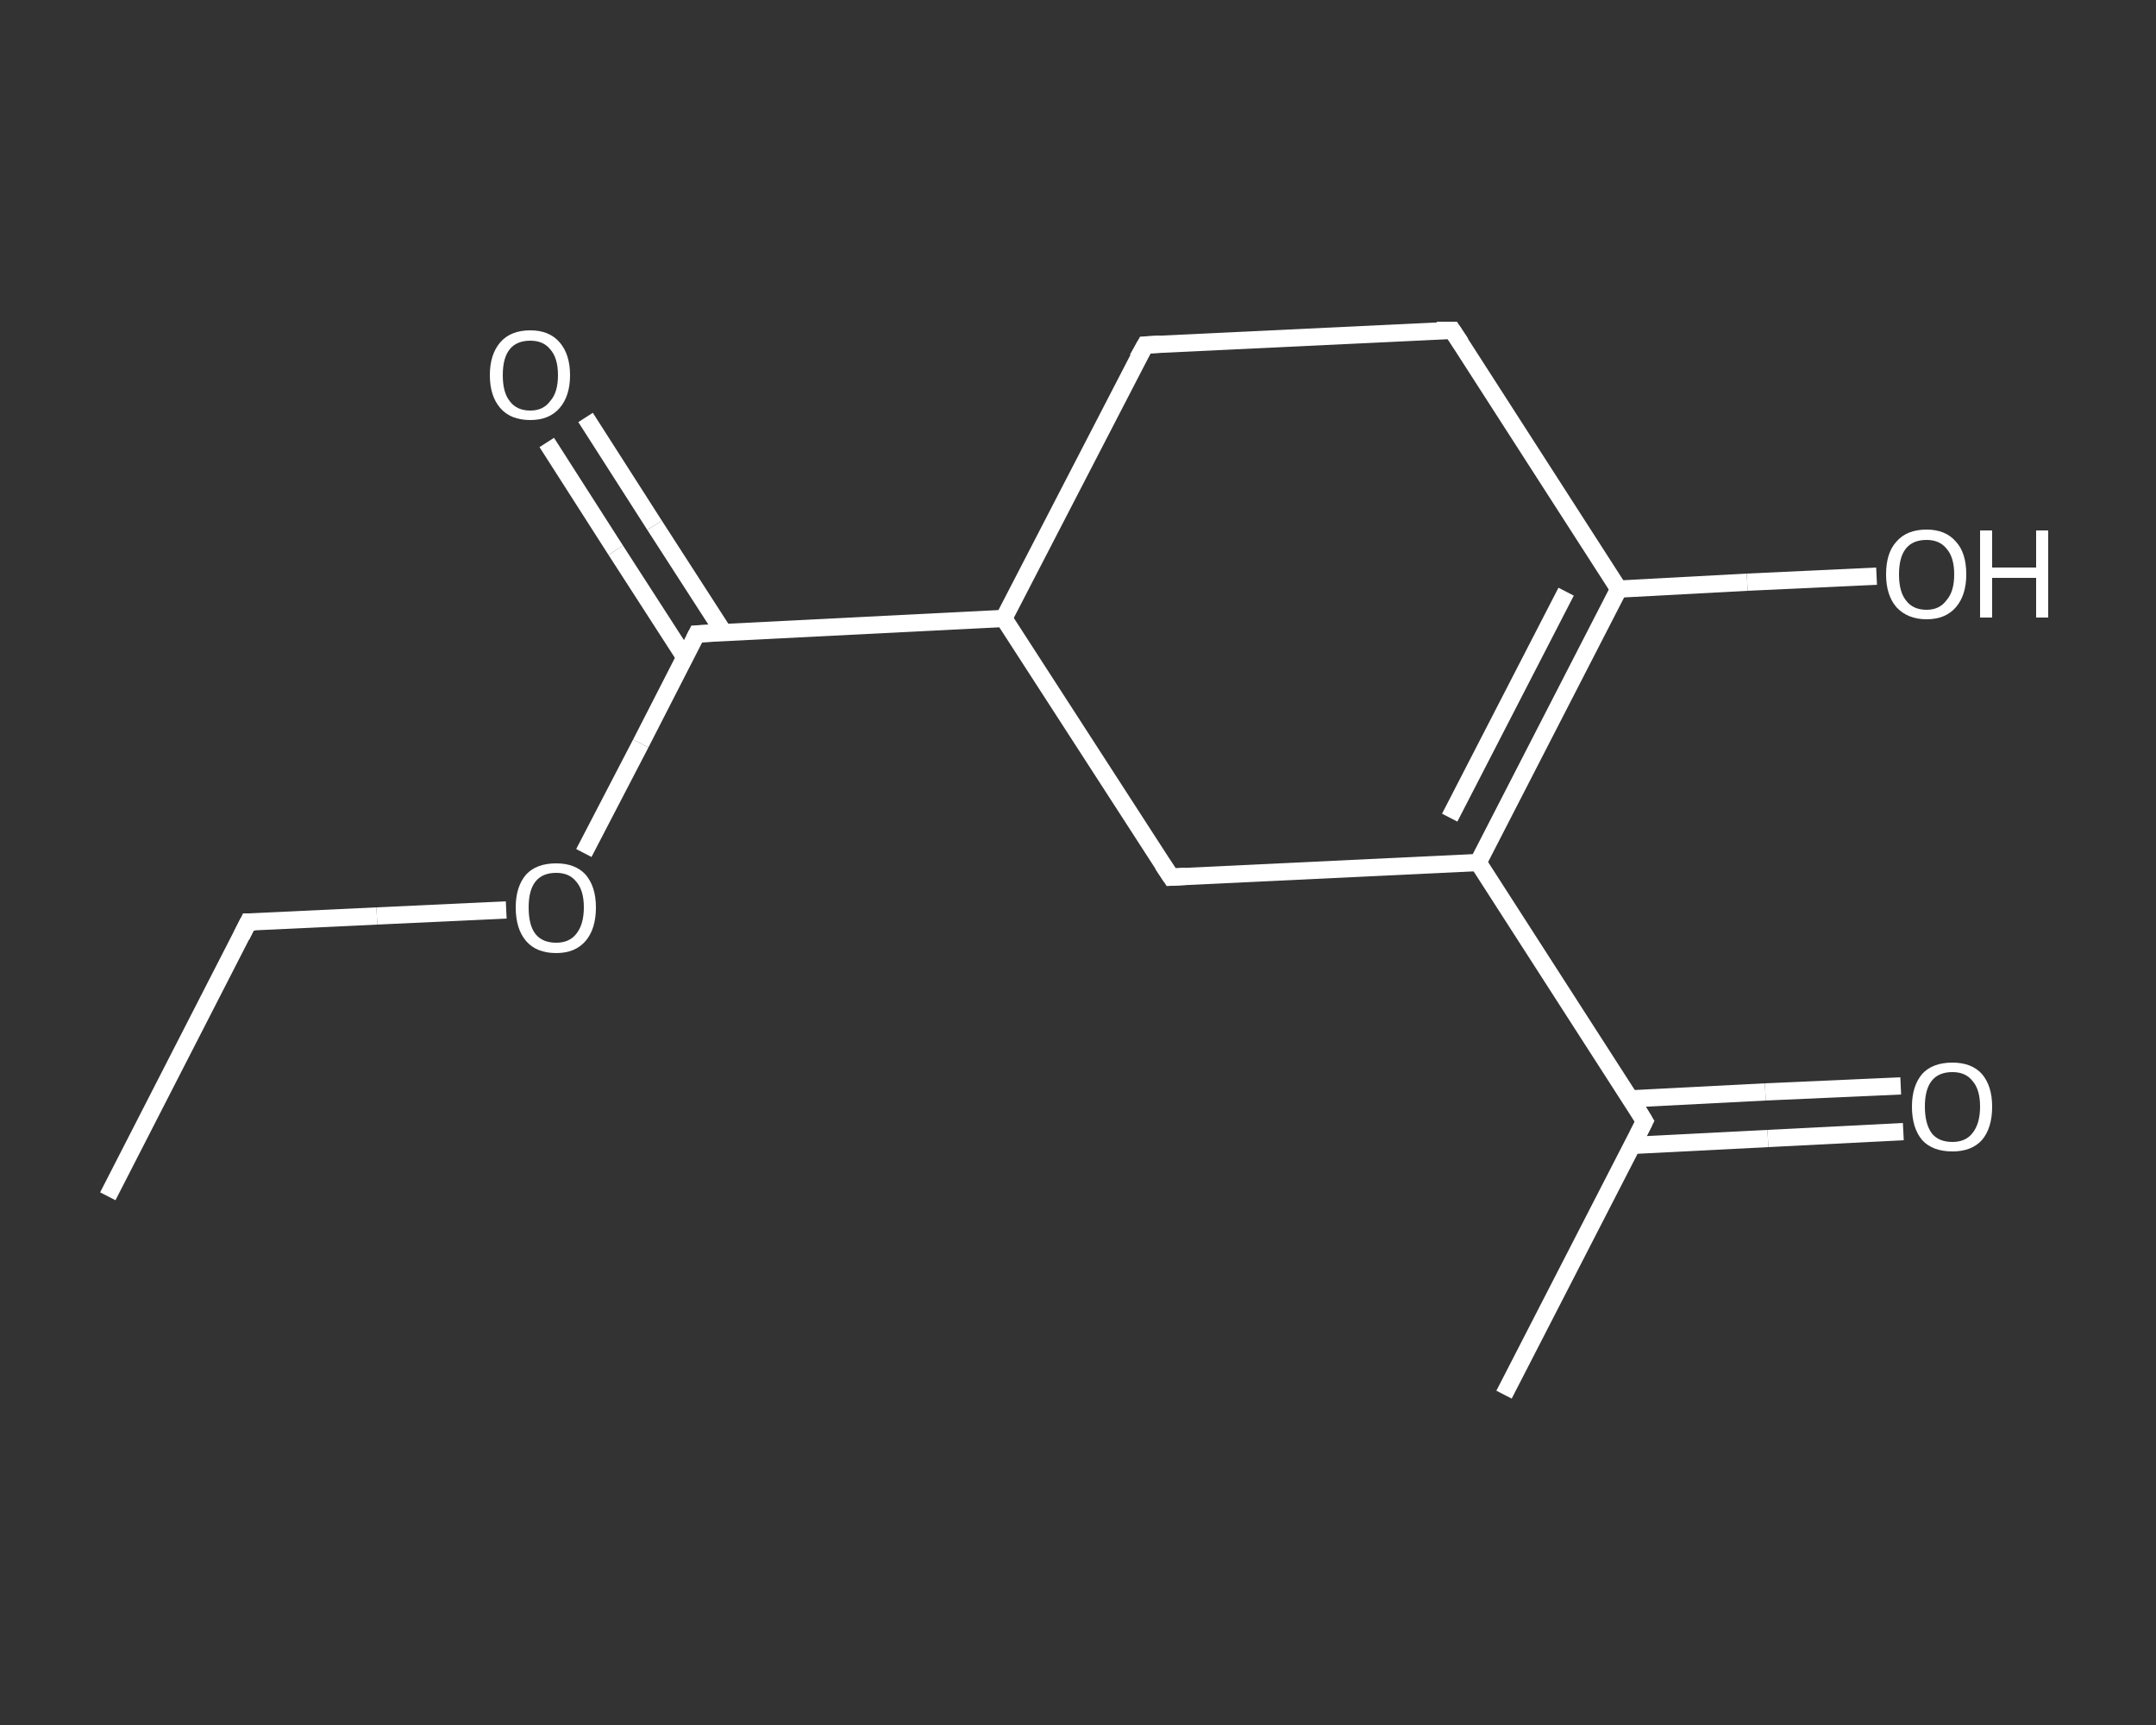 <?xml version='1.0' encoding='iso-8859-1'?>
<svg version='1.1' baseProfile='full'
              xmlns='http://www.w3.org/2000/svg'
                      xmlns:rdkit='http://www.rdkit.org/xml'
                      xmlns:xlink='http://www.w3.org/1999/xlink'
                  xml:space='preserve'
width='250px' height='200px' viewBox='0 0 250 200'>
<rect x="0" y="0" width="250" height="200" fill="#333333" stroke="none"/>
<!-- END OF HEADER -->
<rect style='opacity:1.0;fill:transparent;stroke:none' width='250.0' height='200.0' x='0.0' y='0.0'> </rect>
<path class='bond-0 atom-0 atom-1' d='M 12.5,138.7 L 28.8,106.9' style='fill:none;fill-rule:evenodd;stroke:#FFFFFF;stroke-width:2.0px;stroke-linecap:butt;stroke-linejoin:miter;stroke-opacity:1' />
<path class='bond-1 atom-1 atom-2' d='M 28.8,106.9 L 43.7,106.2' style='fill:none;fill-rule:evenodd;stroke:#FFFFFF;stroke-width:2.0px;stroke-linecap:butt;stroke-linejoin:miter;stroke-opacity:1' />
<path class='bond-1 atom-1 atom-2' d='M 43.7,106.2 L 58.7,105.5' style='fill:none;fill-rule:evenodd;stroke:#FFFFFF;stroke-width:2.0px;stroke-linecap:butt;stroke-linejoin:miter;stroke-opacity:1' />
<path class='bond-2 atom-2 atom-3' d='M 67.7,98.9 L 74.3,86.2' style='fill:none;fill-rule:evenodd;stroke:#FFFFFF;stroke-width:2.0px;stroke-linecap:butt;stroke-linejoin:miter;stroke-opacity:1' />
<path class='bond-2 atom-2 atom-3' d='M 74.3,86.2 L 80.8,73.5' style='fill:none;fill-rule:evenodd;stroke:#FFFFFF;stroke-width:2.0px;stroke-linecap:butt;stroke-linejoin:miter;stroke-opacity:1' />
<path class='bond-3 atom-3 atom-4' d='M 83.9,73.3 L 75.9,60.9' style='fill:none;fill-rule:evenodd;stroke:#FFFFFF;stroke-width:2.0px;stroke-linecap:butt;stroke-linejoin:miter;stroke-opacity:1' />
<path class='bond-3 atom-3 atom-4' d='M 75.9,60.9 L 67.9,48.4' style='fill:none;fill-rule:evenodd;stroke:#FFFFFF;stroke-width:2.0px;stroke-linecap:butt;stroke-linejoin:miter;stroke-opacity:1' />
<path class='bond-3 atom-3 atom-4' d='M 79.4,76.2 L 71.4,63.8' style='fill:none;fill-rule:evenodd;stroke:#FFFFFF;stroke-width:2.0px;stroke-linecap:butt;stroke-linejoin:miter;stroke-opacity:1' />
<path class='bond-3 atom-3 atom-4' d='M 71.4,63.8 L 63.4,51.3' style='fill:none;fill-rule:evenodd;stroke:#FFFFFF;stroke-width:2.0px;stroke-linecap:butt;stroke-linejoin:miter;stroke-opacity:1' />
<path class='bond-4 atom-3 atom-5' d='M 80.8,73.5 L 116.4,71.7' style='fill:none;fill-rule:evenodd;stroke:#FFFFFF;stroke-width:2.0px;stroke-linecap:butt;stroke-linejoin:miter;stroke-opacity:1' />
<path class='bond-5 atom-5 atom-6' d='M 116.4,71.7 L 132.8,40.0' style='fill:none;fill-rule:evenodd;stroke:#FFFFFF;stroke-width:2.0px;stroke-linecap:butt;stroke-linejoin:miter;stroke-opacity:1' />
<path class='bond-6 atom-6 atom-7' d='M 132.8,40.0 L 168.4,38.3' style='fill:none;fill-rule:evenodd;stroke:#FFFFFF;stroke-width:2.0px;stroke-linecap:butt;stroke-linejoin:miter;stroke-opacity:1' />
<path class='bond-7 atom-7 atom-8' d='M 168.4,38.3 L 187.7,68.3' style='fill:none;fill-rule:evenodd;stroke:#FFFFFF;stroke-width:2.0px;stroke-linecap:butt;stroke-linejoin:miter;stroke-opacity:1' />
<path class='bond-8 atom-8 atom-9' d='M 187.7,68.3 L 202.6,67.5' style='fill:none;fill-rule:evenodd;stroke:#FFFFFF;stroke-width:2.0px;stroke-linecap:butt;stroke-linejoin:miter;stroke-opacity:1' />
<path class='bond-8 atom-8 atom-9' d='M 202.6,67.5 L 217.6,66.8' style='fill:none;fill-rule:evenodd;stroke:#FFFFFF;stroke-width:2.0px;stroke-linecap:butt;stroke-linejoin:miter;stroke-opacity:1' />
<path class='bond-9 atom-8 atom-10' d='M 187.7,68.3 L 171.4,100.0' style='fill:none;fill-rule:evenodd;stroke:#FFFFFF;stroke-width:2.0px;stroke-linecap:butt;stroke-linejoin:miter;stroke-opacity:1' />
<path class='bond-9 atom-8 atom-10' d='M 181.6,68.6 L 168.1,94.8' style='fill:none;fill-rule:evenodd;stroke:#FFFFFF;stroke-width:2.0px;stroke-linecap:butt;stroke-linejoin:miter;stroke-opacity:1' />
<path class='bond-10 atom-10 atom-11' d='M 171.4,100.0 L 190.7,130.0' style='fill:none;fill-rule:evenodd;stroke:#FFFFFF;stroke-width:2.0px;stroke-linecap:butt;stroke-linejoin:miter;stroke-opacity:1' />
<path class='bond-11 atom-11 atom-12' d='M 190.7,130.0 L 174.4,161.7' style='fill:none;fill-rule:evenodd;stroke:#FFFFFF;stroke-width:2.0px;stroke-linecap:butt;stroke-linejoin:miter;stroke-opacity:1' />
<path class='bond-12 atom-11 atom-13' d='M 189.3,132.8 L 205.0,132.0' style='fill:none;fill-rule:evenodd;stroke:#FFFFFF;stroke-width:2.0px;stroke-linecap:butt;stroke-linejoin:miter;stroke-opacity:1' />
<path class='bond-12 atom-11 atom-13' d='M 205.0,132.0 L 220.7,131.2' style='fill:none;fill-rule:evenodd;stroke:#FFFFFF;stroke-width:2.0px;stroke-linecap:butt;stroke-linejoin:miter;stroke-opacity:1' />
<path class='bond-12 atom-11 atom-13' d='M 189.1,127.4 L 204.7,126.6' style='fill:none;fill-rule:evenodd;stroke:#FFFFFF;stroke-width:2.0px;stroke-linecap:butt;stroke-linejoin:miter;stroke-opacity:1' />
<path class='bond-12 atom-11 atom-13' d='M 204.7,126.6 L 220.4,125.9' style='fill:none;fill-rule:evenodd;stroke:#FFFFFF;stroke-width:2.0px;stroke-linecap:butt;stroke-linejoin:miter;stroke-opacity:1' />
<path class='bond-13 atom-10 atom-14' d='M 171.4,100.0 L 135.8,101.7' style='fill:none;fill-rule:evenodd;stroke:#FFFFFF;stroke-width:2.0px;stroke-linecap:butt;stroke-linejoin:miter;stroke-opacity:1' />
<path class='bond-14 atom-14 atom-5' d='M 135.8,101.7 L 116.4,71.7' style='fill:none;fill-rule:evenodd;stroke:#FFFFFF;stroke-width:2.0px;stroke-linecap:butt;stroke-linejoin:miter;stroke-opacity:1' />
<path d='M 28.0,108.5 L 28.8,106.9 L 29.6,106.9' style='fill:none;stroke:#FFFFFF;stroke-width:2.0px;stroke-linecap:butt;stroke-linejoin:miter;stroke-opacity:1;' />
<path d='M 80.5,74.1 L 80.8,73.5 L 82.6,73.4' style='fill:none;stroke:#FFFFFF;stroke-width:2.0px;stroke-linecap:butt;stroke-linejoin:miter;stroke-opacity:1;' />
<path d='M 131.9,41.6 L 132.8,40.0 L 134.5,39.9' style='fill:none;stroke:#FFFFFF;stroke-width:2.0px;stroke-linecap:butt;stroke-linejoin:miter;stroke-opacity:1;' />
<path d='M 166.6,38.3 L 168.4,38.3 L 169.4,39.8' style='fill:none;stroke:#FFFFFF;stroke-width:2.0px;stroke-linecap:butt;stroke-linejoin:miter;stroke-opacity:1;' />
<path d='M 189.8,128.5 L 190.7,130.0 L 189.9,131.6' style='fill:none;stroke:#FFFFFF;stroke-width:2.0px;stroke-linecap:butt;stroke-linejoin:miter;stroke-opacity:1;' />
<path d='M 137.5,101.6 L 135.8,101.7 L 134.8,100.2' style='fill:none;stroke:#FFFFFF;stroke-width:2.0px;stroke-linecap:butt;stroke-linejoin:miter;stroke-opacity:1;' />
<path class='atom-2' d='M 59.8 105.2
Q 59.8 102.8, 61.0 101.4
Q 62.2 100.1, 64.5 100.1
Q 66.7 100.1, 67.9 101.4
Q 69.1 102.8, 69.1 105.2
Q 69.1 107.7, 67.9 109.1
Q 66.7 110.5, 64.5 110.5
Q 62.2 110.5, 61.0 109.1
Q 59.8 107.7, 59.8 105.2
M 64.5 109.3
Q 66.0 109.3, 66.8 108.3
Q 67.7 107.2, 67.7 105.2
Q 67.7 103.2, 66.8 102.2
Q 66.0 101.2, 64.5 101.2
Q 62.9 101.2, 62.1 102.2
Q 61.3 103.2, 61.3 105.2
Q 61.3 107.3, 62.1 108.3
Q 62.9 109.3, 64.5 109.3
' fill='#FFFFFF'/>
<path class='atom-4' d='M 56.8 43.5
Q 56.8 41.1, 58.0 39.7
Q 59.2 38.3, 61.5 38.3
Q 63.7 38.3, 64.9 39.7
Q 66.1 41.1, 66.1 43.5
Q 66.1 45.9, 64.9 47.3
Q 63.7 48.7, 61.5 48.7
Q 59.2 48.7, 58.0 47.3
Q 56.8 45.9, 56.8 43.5
M 61.5 47.6
Q 63.0 47.6, 63.8 46.5
Q 64.7 45.5, 64.7 43.5
Q 64.7 41.5, 63.8 40.5
Q 63.0 39.5, 61.5 39.5
Q 59.9 39.5, 59.1 40.5
Q 58.3 41.5, 58.3 43.5
Q 58.3 45.5, 59.1 46.5
Q 59.9 47.6, 61.5 47.6
' fill='#FFFFFF'/>
<path class='atom-9' d='M 218.7 66.6
Q 218.7 64.1, 219.9 62.8
Q 221.1 61.4, 223.4 61.4
Q 225.6 61.4, 226.8 62.8
Q 228.0 64.1, 228.0 66.6
Q 228.0 69.0, 226.8 70.4
Q 225.6 71.8, 223.4 71.8
Q 221.2 71.8, 219.9 70.4
Q 218.7 69.0, 218.7 66.6
M 223.4 70.7
Q 224.9 70.7, 225.7 69.6
Q 226.6 68.6, 226.6 66.6
Q 226.6 64.6, 225.7 63.6
Q 224.9 62.6, 223.4 62.6
Q 221.8 62.6, 221.0 63.6
Q 220.2 64.6, 220.2 66.6
Q 220.2 68.6, 221.0 69.6
Q 221.8 70.7, 223.4 70.7
' fill='#FFFFFF'/>
<path class='atom-9' d='M 229.6 61.5
L 231.0 61.5
L 231.0 65.8
L 236.1 65.8
L 236.1 61.5
L 237.5 61.5
L 237.5 71.6
L 236.1 71.6
L 236.1 67.0
L 231.0 67.0
L 231.0 71.6
L 229.6 71.6
L 229.6 61.5
' fill='#FFFFFF'/>
<path class='atom-13' d='M 221.7 128.3
Q 221.7 125.9, 222.9 124.5
Q 224.1 123.2, 226.4 123.2
Q 228.6 123.2, 229.8 124.5
Q 231.0 125.9, 231.0 128.3
Q 231.0 130.8, 229.8 132.2
Q 228.6 133.5, 226.4 133.5
Q 224.1 133.5, 222.9 132.2
Q 221.7 130.8, 221.7 128.3
M 226.4 132.4
Q 227.9 132.4, 228.7 131.4
Q 229.6 130.3, 229.6 128.3
Q 229.6 126.3, 228.7 125.3
Q 227.9 124.3, 226.4 124.3
Q 224.8 124.3, 224.0 125.3
Q 223.2 126.3, 223.2 128.3
Q 223.2 130.3, 224.0 131.4
Q 224.8 132.4, 226.4 132.4
' fill='#FFFFFF'/>
</svg>
